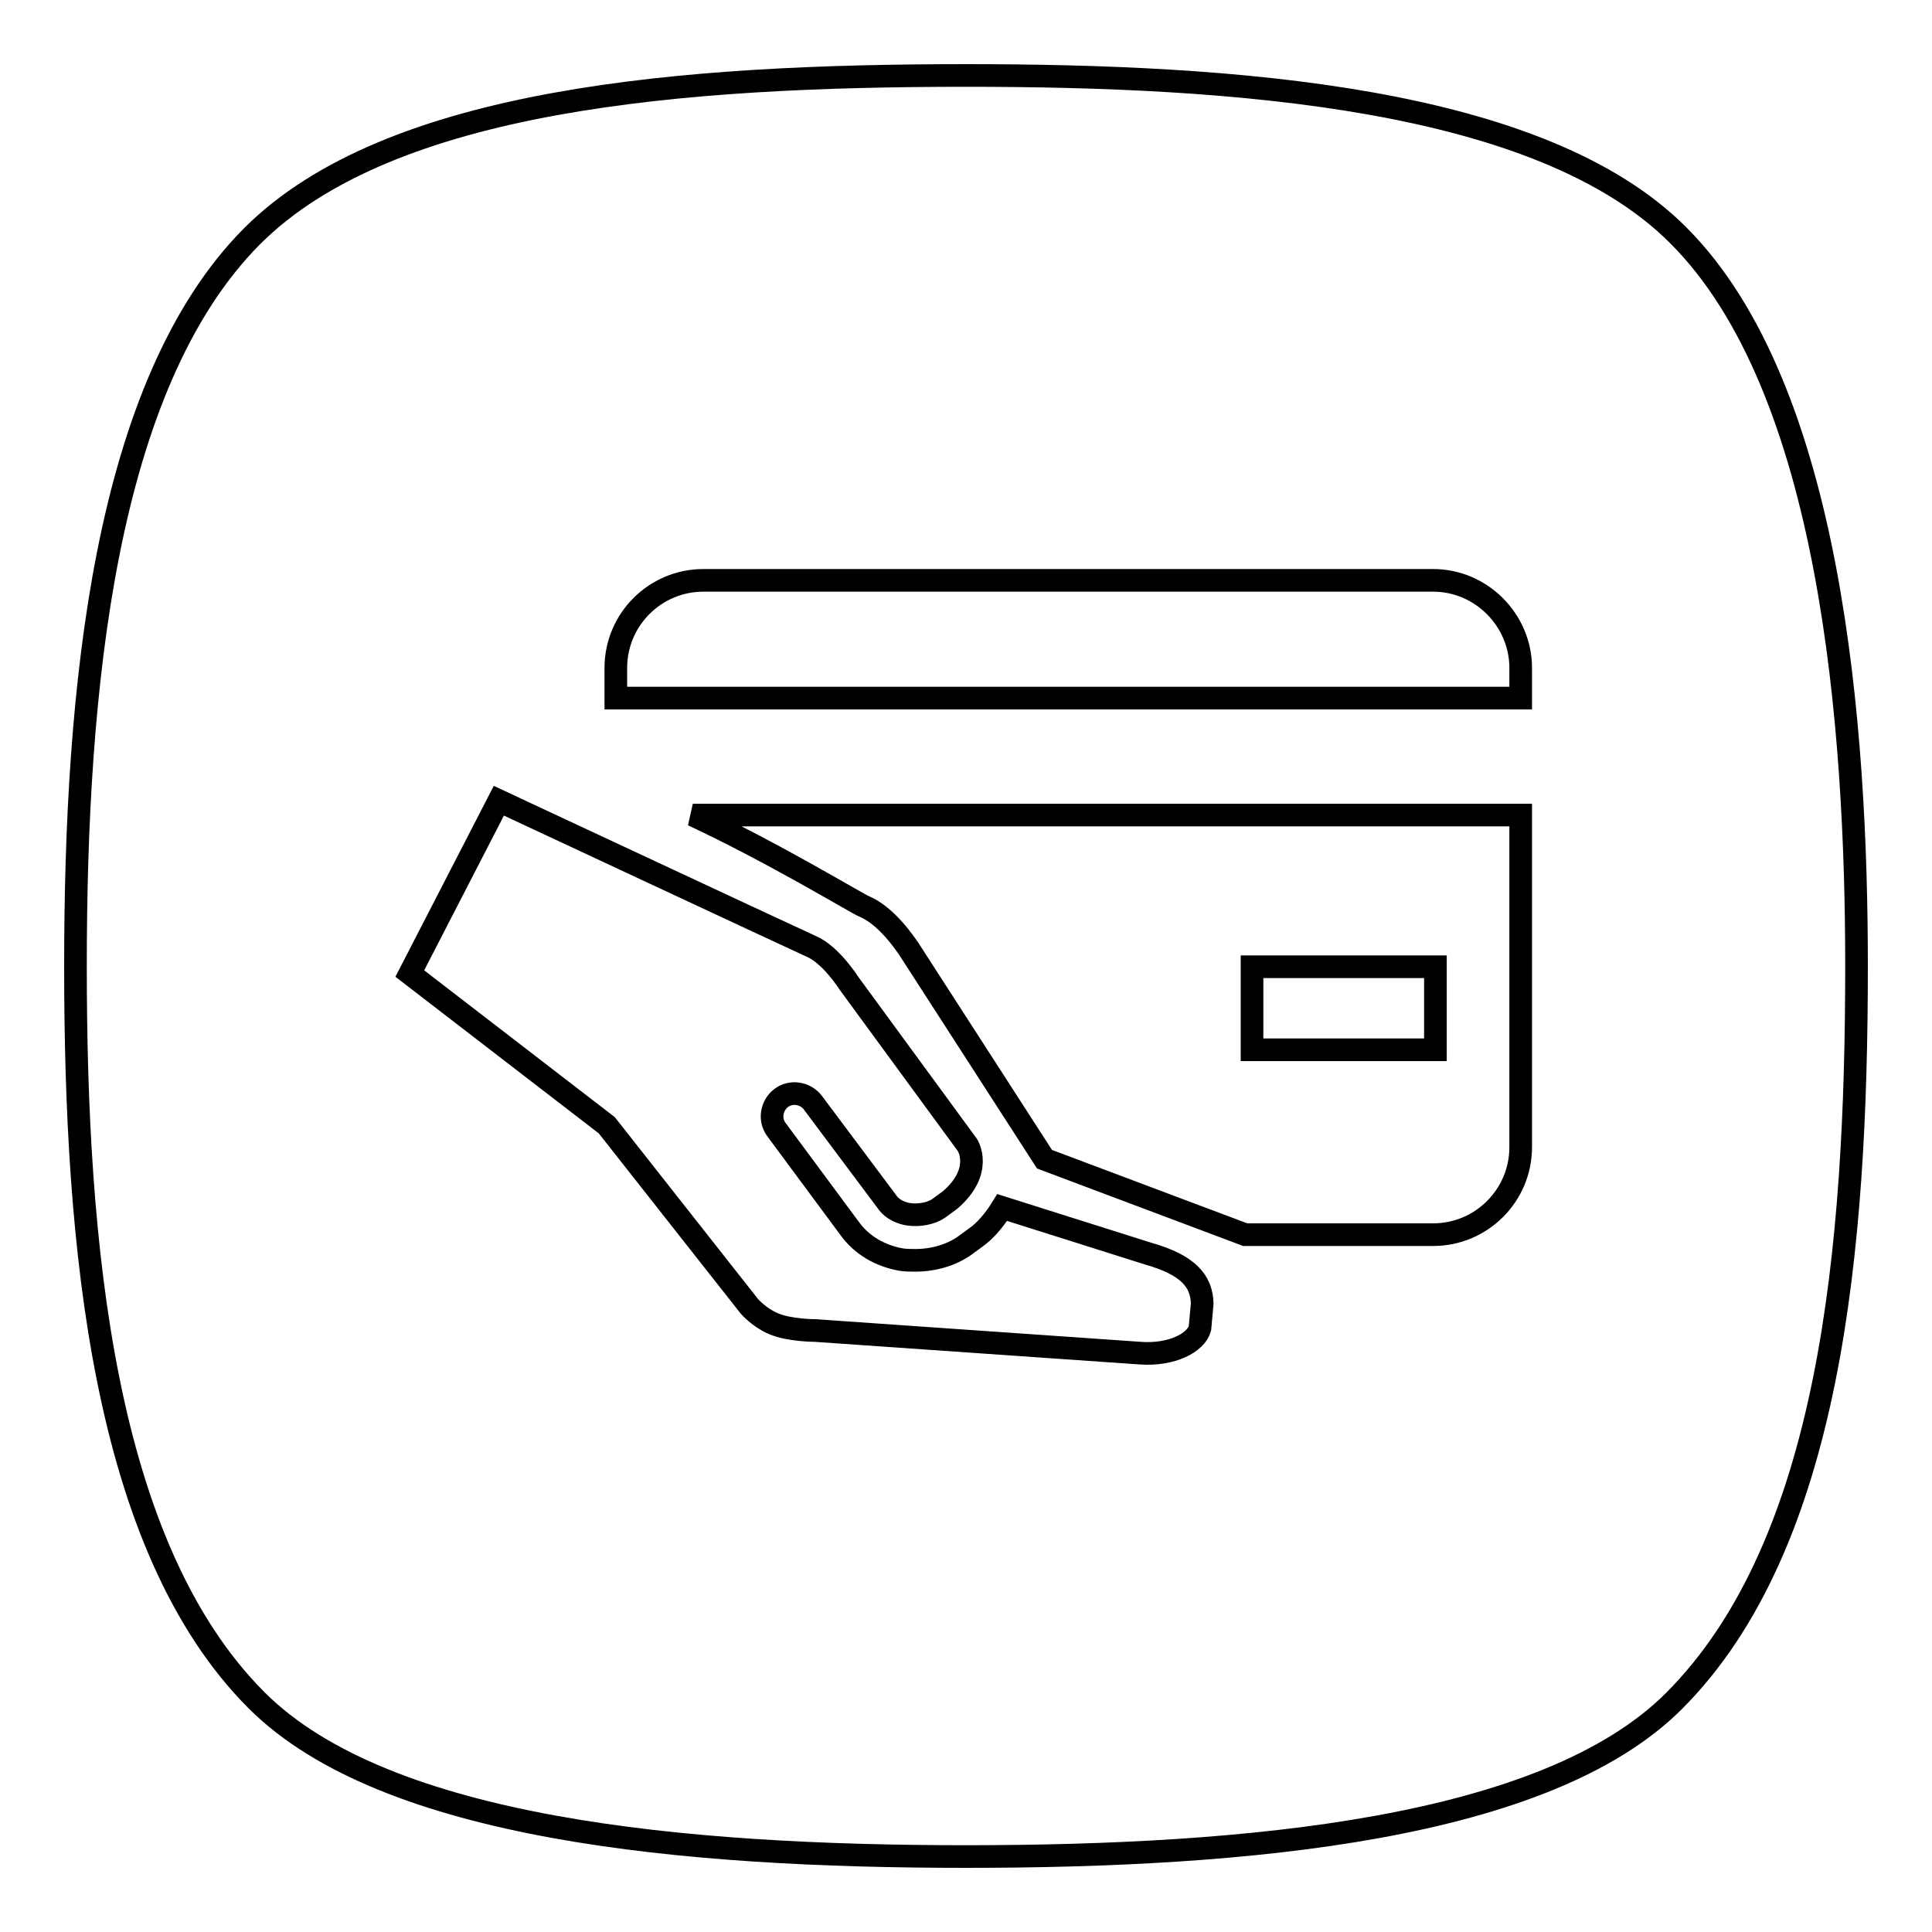 <?xml version="1.0" encoding="utf-8"?>
<!-- Svg Vector Icons : http://www.onlinewebfonts.com/icon -->
<!DOCTYPE svg PUBLIC "-//W3C//DTD SVG 1.1//EN" "http://www.w3.org/Graphics/SVG/1.1/DTD/svg11.dtd">
<svg version="1.1" xmlns="http://www.w3.org/2000/svg" xmlns:xlink="http://www.w3.org/1999/xlink" x="0px" y="0px" viewBox="0 0 256 256" enable-background="new 0 0 256 256" xml:space="preserve">
<g><g><path stroke-width="3" fill-opacity="0" stroke="#000000"  d="M222.4,31.2C204.1,12.8,163.2,10,128,10c-37.4,0-76.3,3-94.6,21.3C13.8,51,10,91.4,10,128c0,36.9,3.6,76.9,24,97.3c17.1,17.1,56.7,20.7,94,20.7c37.3,0,76.8-3.6,93.8-20.6c20.8-20.8,24.2-60.1,24.2-97.4C246,96.5,242.7,51.5,222.4,31.2z M159,176c-0.5,1.9-3.7,3.6-7.9,3.3l-43.1-3c0,0-3.4,0-5.5-0.9c-1.9-0.8-3.2-2.3-3.2-2.3l-18.9-24l-26.1-20.1l11.8-22.9c0,0,39.6,18.5,41.4,19.3c2.6,1.1,5,4.9,5,4.9l15.6,21.3l0,0c0,0,0,0,0,0l0,0c0.2,0.2,2.2,3.6-2.2,7.4l-1.5,1.1c-1,0.7-2.6,1-4,0.8c-0.7-0.1-2.1-0.5-2.9-1.7l-9.8-13.1c-1-1.3-2.9-1.6-4.2-0.6c-1.3,1-1.6,2.9-0.6,4.2l9.7,13.1c1.6,2.2,4,3.6,6.8,4.1c0.6,0.1,1.3,0.1,1.9,0.1c2.4,0,4.8-0.7,6.6-2l1.5-1.1c1-0.7,2.3-2.1,3.4-3.9l19.3,6.1c5.3,1.5,7.1,3.6,7.2,6.6L159,176z M201.5,152c0,6.4-5.2,11.6-11.6,11.6H165l-26.6-10l-18-27.9c-0.3-0.4-2.8-4.3-5.9-5.6c-1-0.4-11.8-7-22.7-12.1h109.7V152L201.5,152z M201.5,92.5H81.6v-4c0-6.4,5.2-11.6,11.6-11.6h96.7c6.4,0,11.6,5.3,11.6,11.6V92.5L201.5,92.5z"/><path stroke-width="3" fill-opacity="0" stroke="#000000"  d="M165.9,128.1h24.3v11h-24.3V128.1L165.9,128.1z"/></g></g>
</svg>